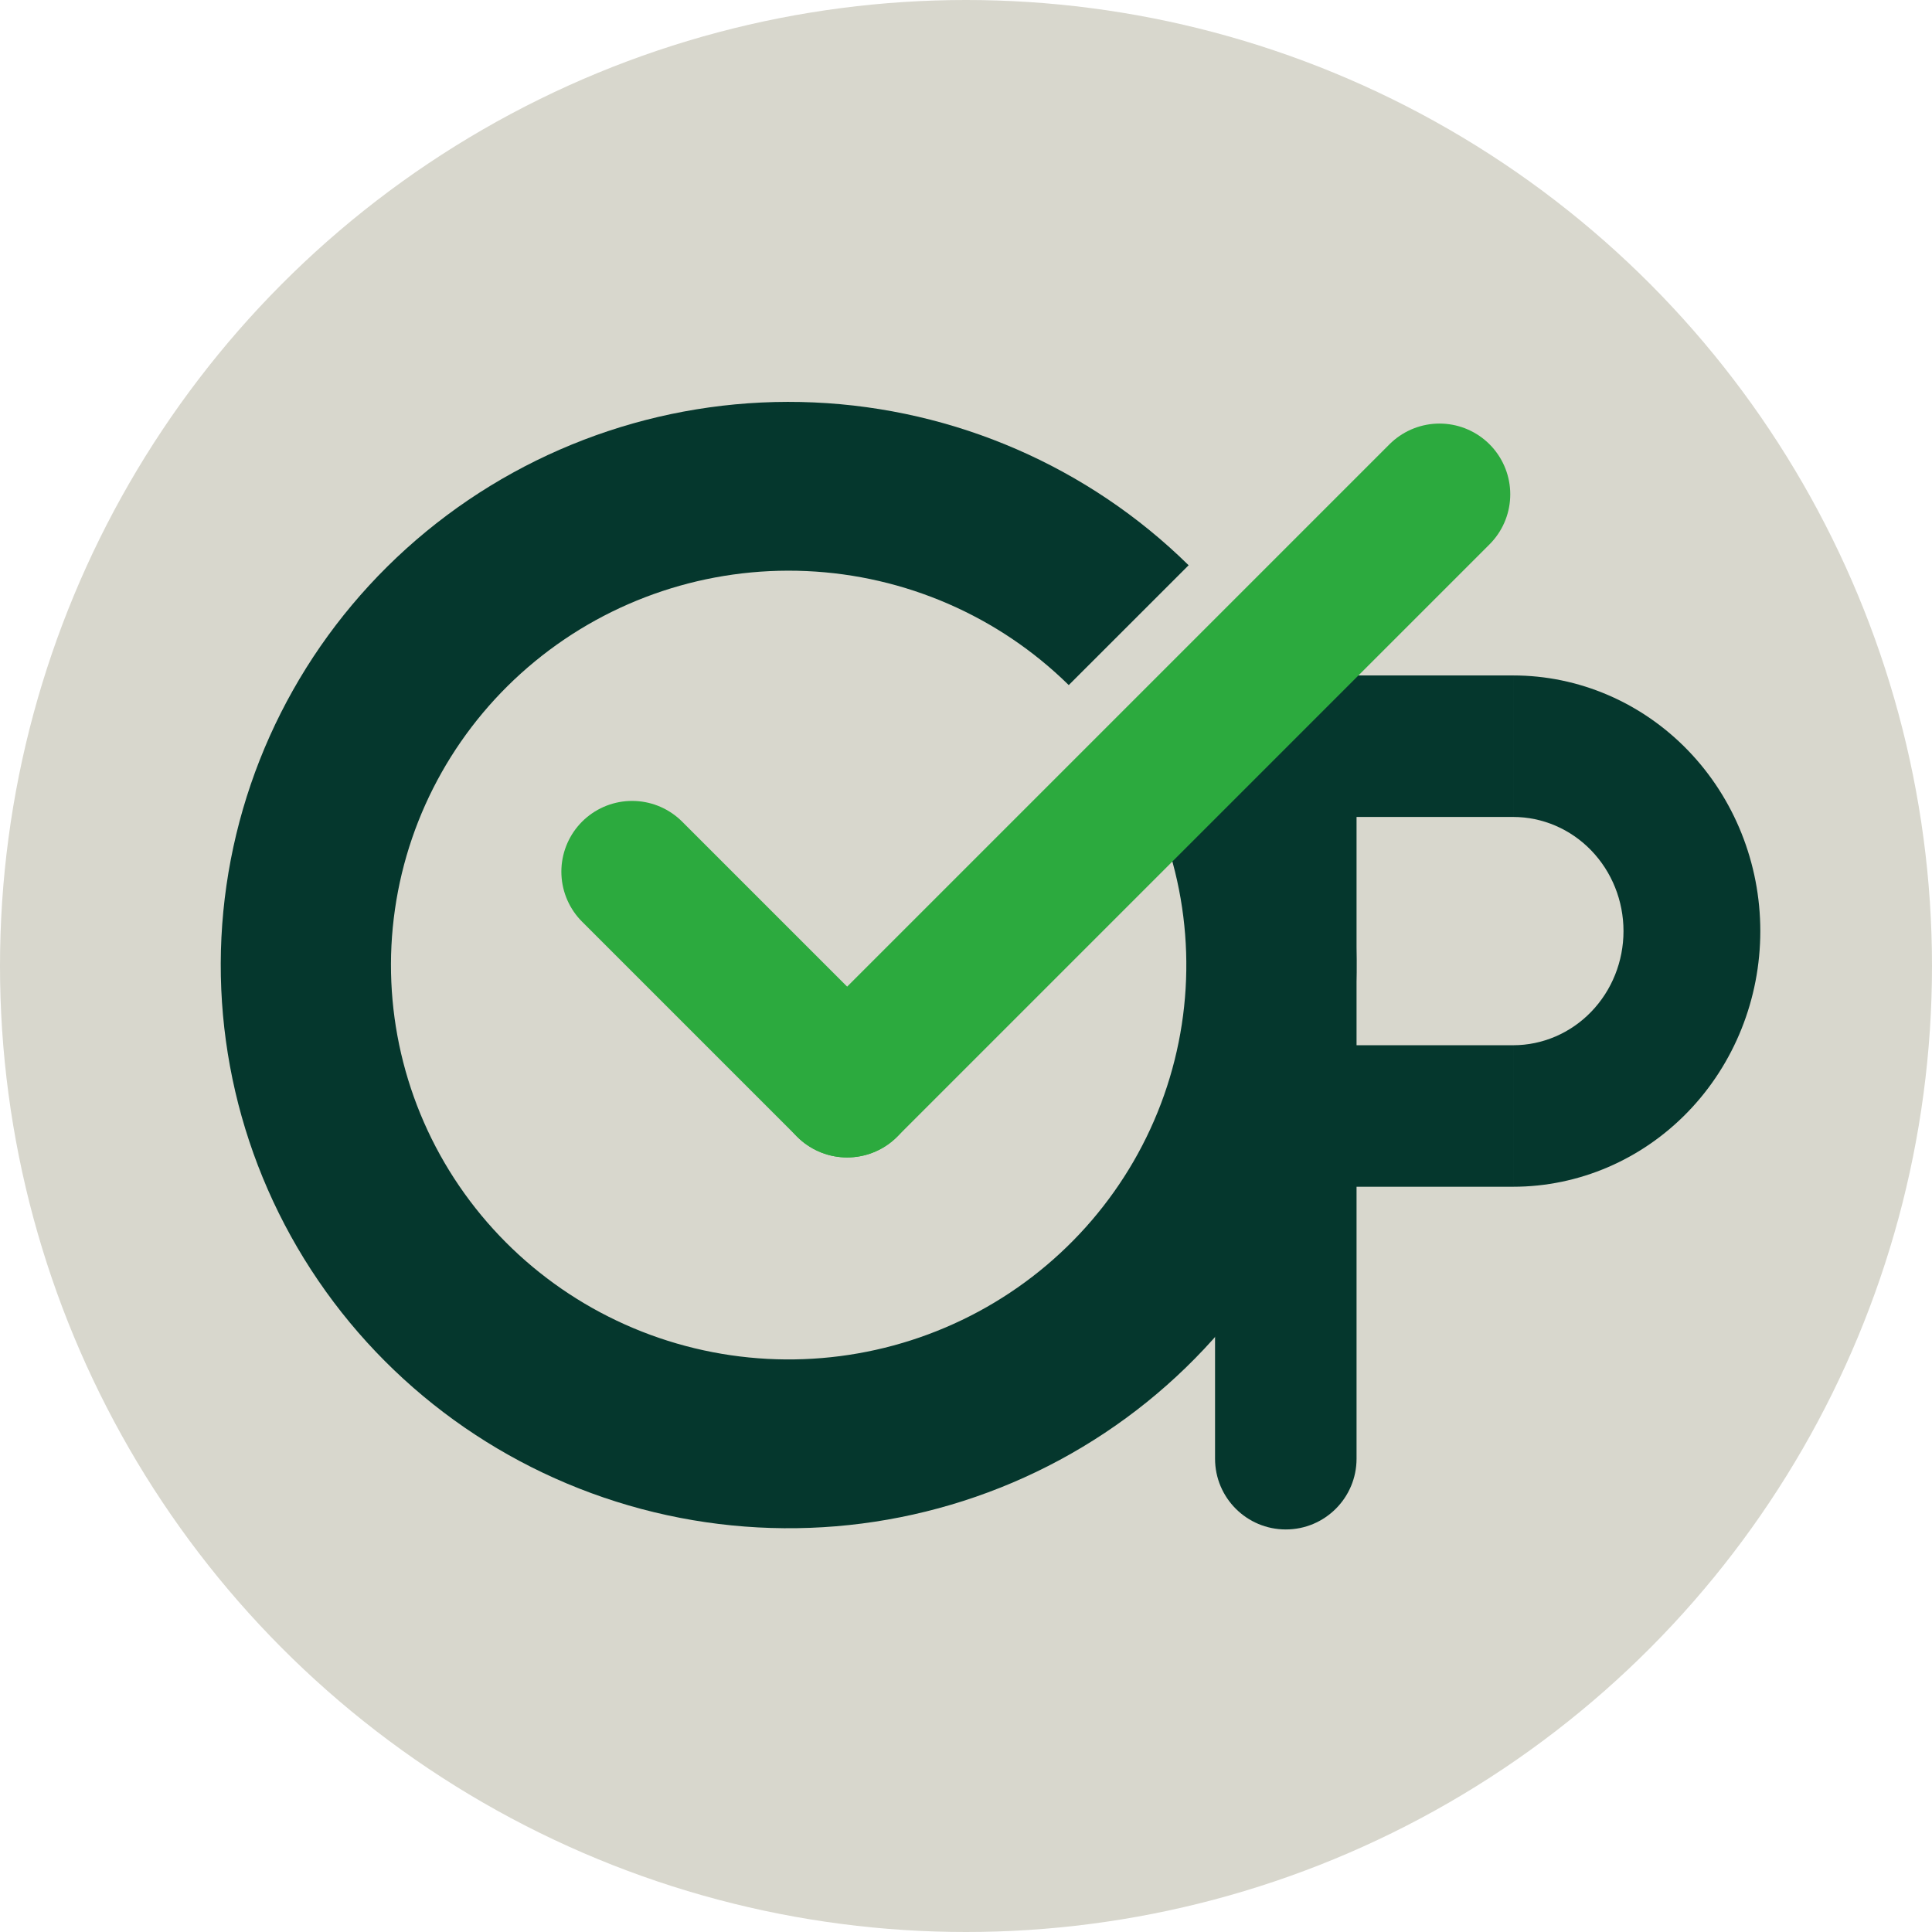 <svg width="1024" height="1024" viewBox="0 0 1024 1024" fill="none" xmlns="http://www.w3.org/2000/svg">
<circle cx="512" cy="512" r="512" fill="#D8D7CD"/>
<path d="M802 591.5H703" stroke="#05372D" stroke-width="75"/>
<path d="M802 395.5H703" stroke="#05372D" stroke-width="75"/>
<path d="M802 358C836.743 358 870.064 372.276 894.631 397.687C919.198 423.098 933 457.563 933 493.5C933 529.437 919.198 563.902 894.631 589.313C870.064 614.724 836.743 629 802 629L802 553.999C817.512 553.999 832.389 547.625 843.358 536.279C854.327 524.933 860.489 509.545 860.489 493.5C860.489 477.455 854.327 462.067 843.358 450.721C832.389 439.375 817.512 433.001 802 433.001V358Z" fill="#05372D"/>
<path d="M644 773.141C644 793.852 660.789 810.641 681.5 810.641C702.211 810.641 719 793.852 719 773.141H681.5H644ZM681.5 350.971H644V773.141H681.5H719V350.971H681.5Z" fill="#05372D"/>
<path d="M695.181 395.122C724.333 463.405 726.813 540.005 702.139 610.003C677.465 680.001 627.402 738.385 561.701 773.786C496 809.187 419.364 819.069 346.719 801.509C274.073 783.949 210.619 740.203 168.713 678.791C126.808 617.379 109.451 542.698 120.024 469.292C130.597 395.885 168.342 329.009 225.909 281.688C283.476 234.366 356.742 209.987 431.44 213.298C506.138 216.609 576.919 247.373 629.999 299.599L566.457 363.112C529.286 326.54 479.72 304.997 427.412 302.678C375.103 300.36 323.797 317.432 283.485 350.57C243.173 383.707 216.741 430.539 209.337 481.943C201.933 533.347 214.087 585.644 243.432 628.649C272.777 671.654 317.213 702.287 368.084 714.584C418.955 726.881 472.621 719.961 518.629 695.171C564.638 670.38 599.695 629.496 616.974 580.478C634.252 531.461 632.515 477.821 612.101 430.004L695.181 395.122Z" fill="#05372D"/>
<line x1="335.033" y1="462" x2="449" y2="575.967" stroke="#2CAA3E" stroke-width="75" stroke-linecap="round"/>
<line x1="449" y1="575.967" x2="762.967" y2="262" stroke="#2CAA3E" stroke-width="75" stroke-linecap="round"/>
</svg>
